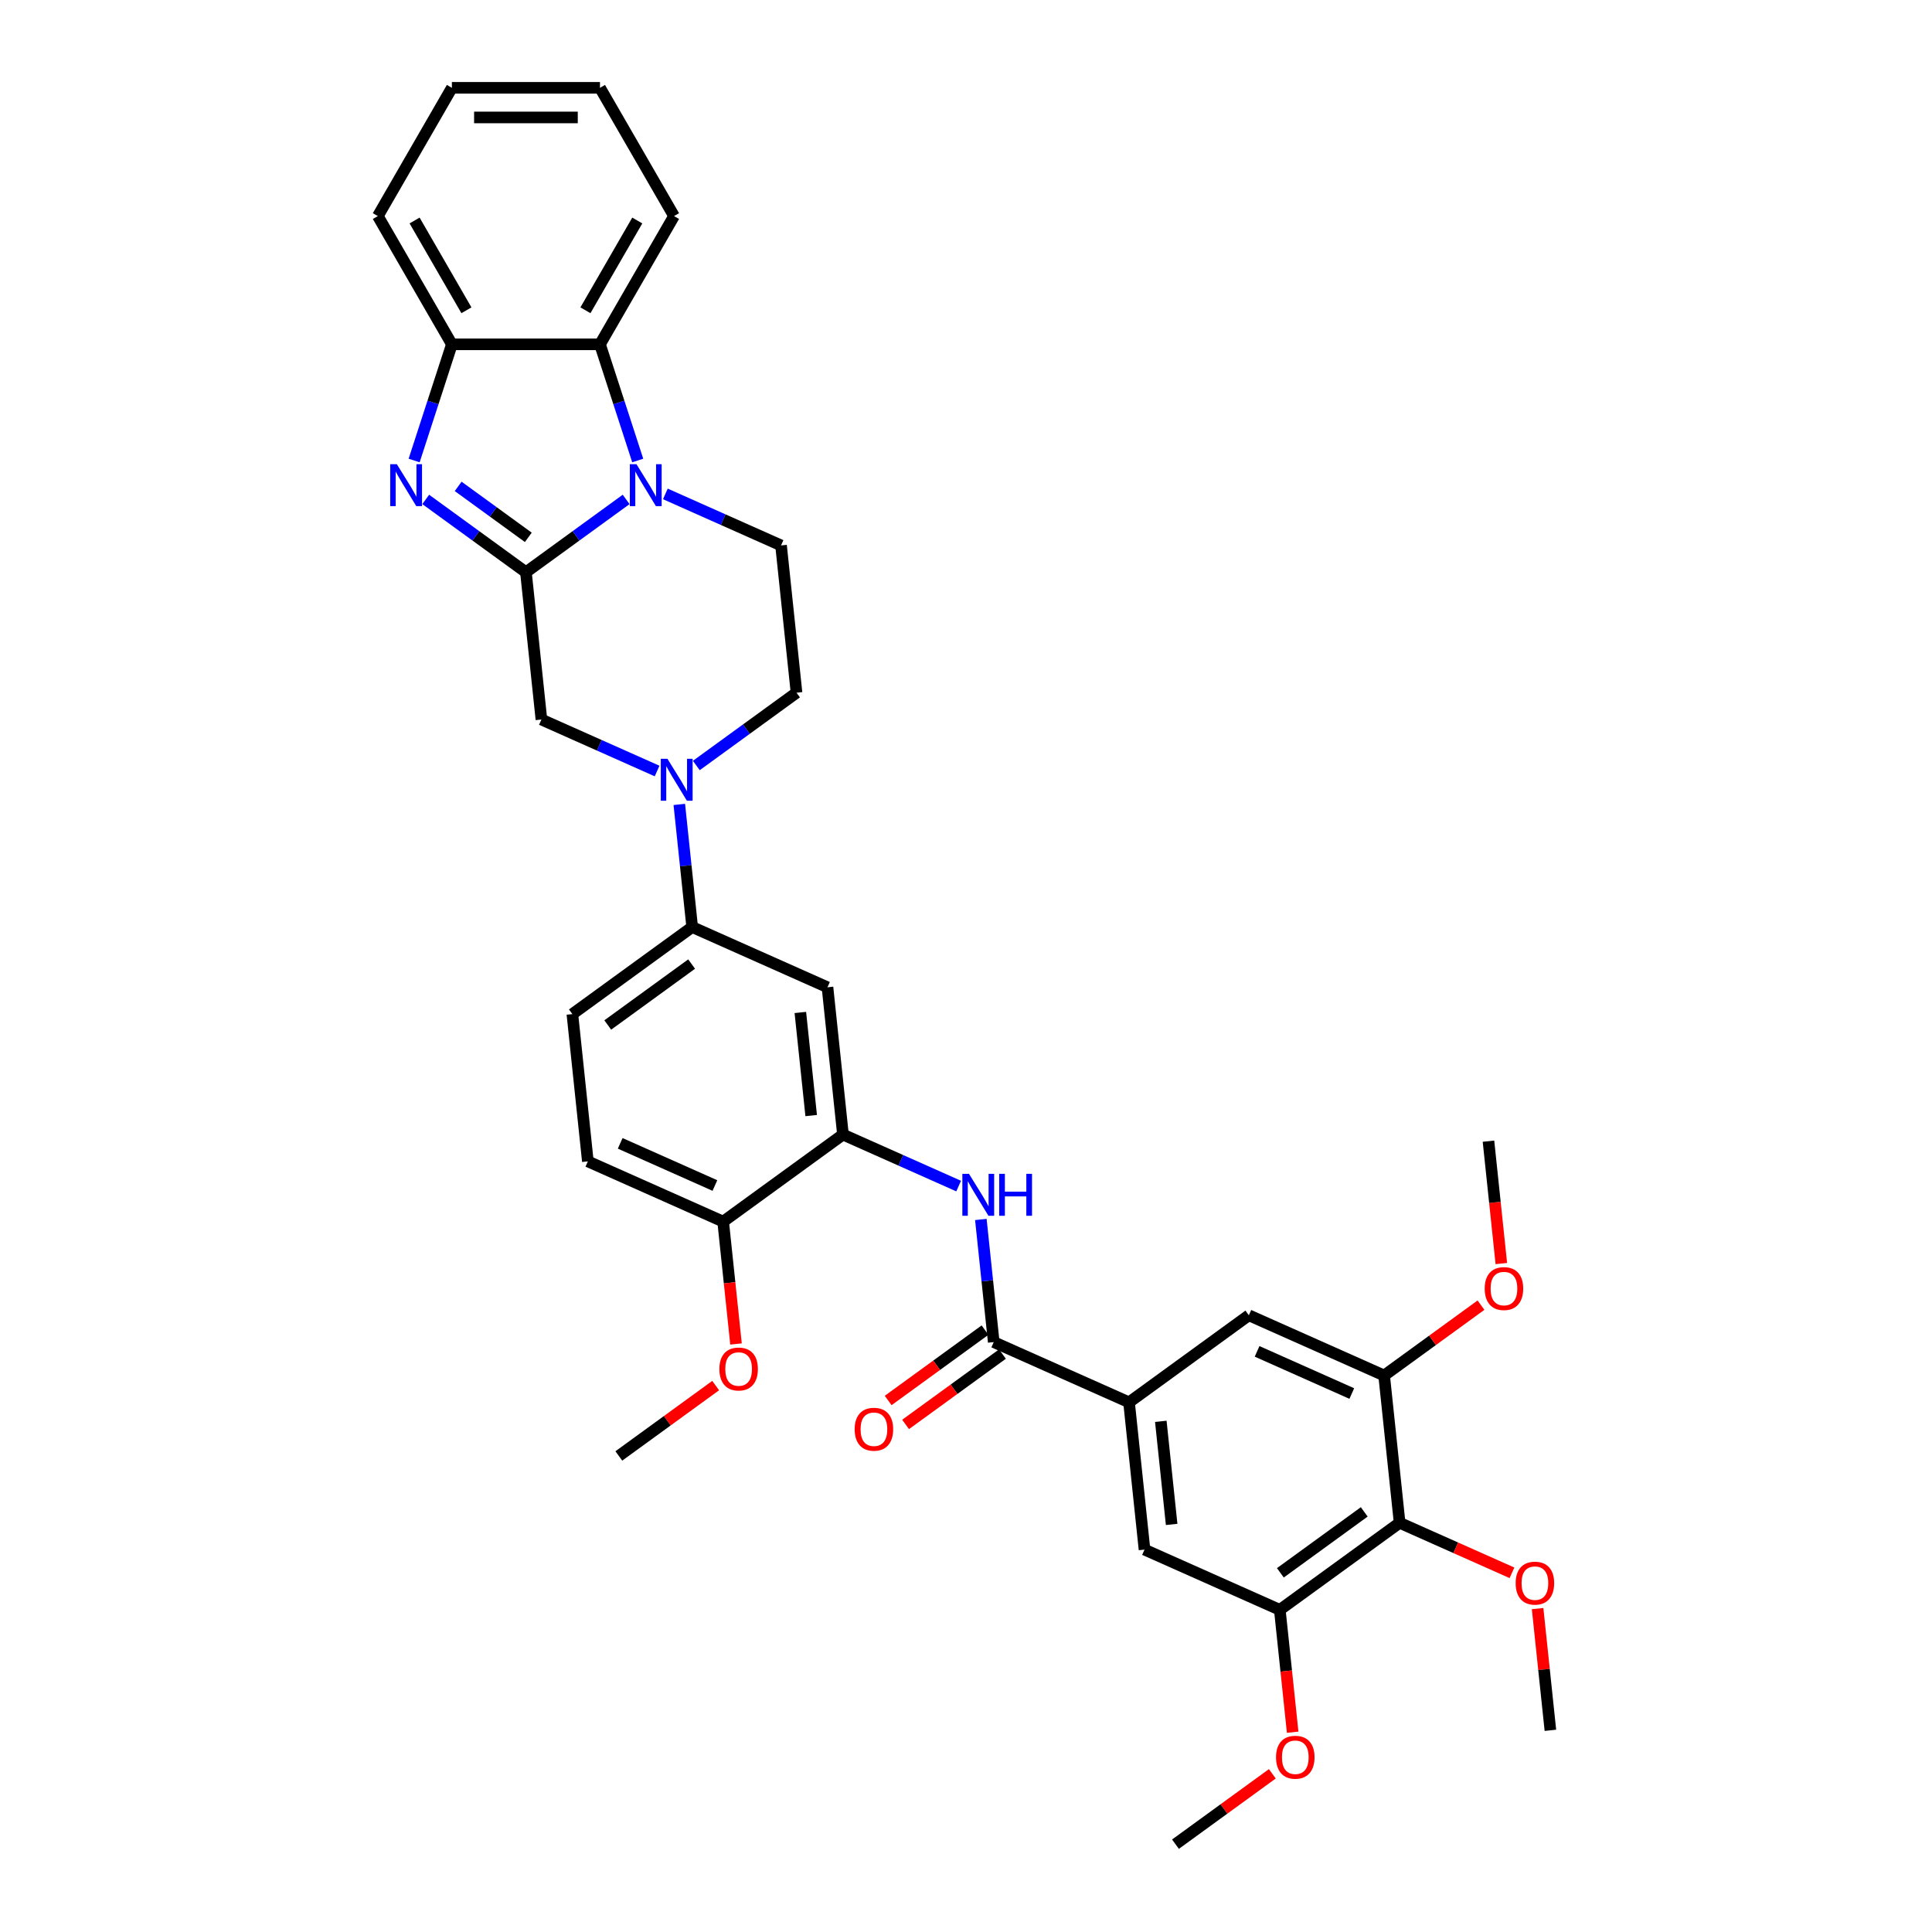 <?xml version='1.0' encoding='iso-8859-1'?>
<svg version='1.1' baseProfile='full'
              xmlns='http://www.w3.org/2000/svg'
                      xmlns:rdkit='http://www.rdkit.org/xml'
                      xmlns:xlink='http://www.w3.org/1999/xlink'
                  xml:space='preserve'
width='1000px' height='1000px' viewBox='0 0 1000 1000'>
<!-- END OF HEADER -->
<rect style='opacity:1.0;fill:#FFFFFF;stroke:none' width='1000' height='1000' x='0' y='0'> </rect>
<path class='bond-0' d='M 272.222,296.185 L 298.155,277.344' style='fill:none;fill-rule:evenodd;stroke:#000000;stroke-width:6px;stroke-linecap:butt;stroke-linejoin:miter;stroke-opacity:1' />
<path class='bond-0' d='M 298.155,277.344 L 324.088,258.502' style='fill:none;fill-rule:evenodd;stroke:#0000FF;stroke-width:6px;stroke-linecap:butt;stroke-linejoin:miter;stroke-opacity:1' />
<path class='bond-1' d='M 272.222,296.185 L 246.289,277.344' style='fill:none;fill-rule:evenodd;stroke:#000000;stroke-width:6px;stroke-linecap:butt;stroke-linejoin:miter;stroke-opacity:1' />
<path class='bond-1' d='M 246.289,277.344 L 220.356,258.502' style='fill:none;fill-rule:evenodd;stroke:#0000FF;stroke-width:6px;stroke-linecap:butt;stroke-linejoin:miter;stroke-opacity:1' />
<path class='bond-1' d='M 273.453,278.13 L 255.3,264.941' style='fill:none;fill-rule:evenodd;stroke:#000000;stroke-width:6px;stroke-linecap:butt;stroke-linejoin:miter;stroke-opacity:1' />
<path class='bond-1' d='M 255.3,264.941 L 237.147,251.752' style='fill:none;fill-rule:evenodd;stroke:#0000FF;stroke-width:6px;stroke-linecap:butt;stroke-linejoin:miter;stroke-opacity:1' />
<path class='bond-8' d='M 272.222,296.185 L 280.235,372.42' style='fill:none;fill-rule:evenodd;stroke:#000000;stroke-width:6px;stroke-linecap:butt;stroke-linejoin:miter;stroke-opacity:1' />
<path class='bond-4' d='M 330.088,238.358 L 320.319,208.291' style='fill:none;fill-rule:evenodd;stroke:#0000FF;stroke-width:6px;stroke-linecap:butt;stroke-linejoin:miter;stroke-opacity:1' />
<path class='bond-4' d='M 320.319,208.291 L 310.549,178.225' style='fill:none;fill-rule:evenodd;stroke:#000000;stroke-width:6px;stroke-linecap:butt;stroke-linejoin:miter;stroke-opacity:1' />
<path class='bond-15' d='M 344.386,255.647 L 374.326,268.977' style='fill:none;fill-rule:evenodd;stroke:#0000FF;stroke-width:6px;stroke-linecap:butt;stroke-linejoin:miter;stroke-opacity:1' />
<path class='bond-15' d='M 374.326,268.977 L 404.265,282.307' style='fill:none;fill-rule:evenodd;stroke:#000000;stroke-width:6px;stroke-linecap:butt;stroke-linejoin:miter;stroke-opacity:1' />
<path class='bond-5' d='M 214.356,238.358 L 224.125,208.291' style='fill:none;fill-rule:evenodd;stroke:#0000FF;stroke-width:6px;stroke-linecap:butt;stroke-linejoin:miter;stroke-opacity:1' />
<path class='bond-5' d='M 224.125,208.291 L 233.894,178.225' style='fill:none;fill-rule:evenodd;stroke:#000000;stroke-width:6px;stroke-linecap:butt;stroke-linejoin:miter;stroke-opacity:1' />
<path class='bond-2' d='M 340.113,399.08 L 310.174,385.75' style='fill:none;fill-rule:evenodd;stroke:#0000FF;stroke-width:6px;stroke-linecap:butt;stroke-linejoin:miter;stroke-opacity:1' />
<path class='bond-2' d='M 310.174,385.75 L 280.235,372.42' style='fill:none;fill-rule:evenodd;stroke:#000000;stroke-width:6px;stroke-linecap:butt;stroke-linejoin:miter;stroke-opacity:1' />
<path class='bond-11' d='M 351.605,416.37 L 354.94,448.102' style='fill:none;fill-rule:evenodd;stroke:#0000FF;stroke-width:6px;stroke-linecap:butt;stroke-linejoin:miter;stroke-opacity:1' />
<path class='bond-11' d='M 354.94,448.102 L 358.275,479.834' style='fill:none;fill-rule:evenodd;stroke:#000000;stroke-width:6px;stroke-linecap:butt;stroke-linejoin:miter;stroke-opacity:1' />
<path class='bond-18' d='M 360.412,396.225 L 386.345,377.384' style='fill:none;fill-rule:evenodd;stroke:#0000FF;stroke-width:6px;stroke-linecap:butt;stroke-linejoin:miter;stroke-opacity:1' />
<path class='bond-18' d='M 386.345,377.384 L 412.278,358.542' style='fill:none;fill-rule:evenodd;stroke:#000000;stroke-width:6px;stroke-linecap:butt;stroke-linejoin:miter;stroke-opacity:1' />
<path class='bond-3' d='M 514.356,694.661 L 511.021,662.929' style='fill:none;fill-rule:evenodd;stroke:#000000;stroke-width:6px;stroke-linecap:butt;stroke-linejoin:miter;stroke-opacity:1' />
<path class='bond-3' d='M 511.021,662.929 L 507.686,631.197' style='fill:none;fill-rule:evenodd;stroke:#0000FF;stroke-width:6px;stroke-linecap:butt;stroke-linejoin:miter;stroke-opacity:1' />
<path class='bond-7' d='M 514.356,694.661 L 584.384,725.84' style='fill:none;fill-rule:evenodd;stroke:#000000;stroke-width:6px;stroke-linecap:butt;stroke-linejoin:miter;stroke-opacity:1' />
<path class='bond-20' d='M 509.851,688.46 L 484.784,706.672' style='fill:none;fill-rule:evenodd;stroke:#000000;stroke-width:6px;stroke-linecap:butt;stroke-linejoin:miter;stroke-opacity:1' />
<path class='bond-20' d='M 484.784,706.672 L 459.717,724.884' style='fill:none;fill-rule:evenodd;stroke:#FF0000;stroke-width:6px;stroke-linecap:butt;stroke-linejoin:miter;stroke-opacity:1' />
<path class='bond-20' d='M 518.862,700.863 L 493.795,719.075' style='fill:none;fill-rule:evenodd;stroke:#000000;stroke-width:6px;stroke-linecap:butt;stroke-linejoin:miter;stroke-opacity:1' />
<path class='bond-20' d='M 493.795,719.075 L 468.728,737.287' style='fill:none;fill-rule:evenodd;stroke:#FF0000;stroke-width:6px;stroke-linecap:butt;stroke-linejoin:miter;stroke-opacity:1' />
<path class='bond-27' d='M 310.549,178.225 L 348.877,111.84' style='fill:none;fill-rule:evenodd;stroke:#000000;stroke-width:6px;stroke-linecap:butt;stroke-linejoin:miter;stroke-opacity:1' />
<path class='bond-27' d='M 303.022,160.602 L 329.851,114.132' style='fill:none;fill-rule:evenodd;stroke:#000000;stroke-width:6px;stroke-linecap:butt;stroke-linejoin:miter;stroke-opacity:1' />
<path class='bond-35' d='M 310.549,178.225 L 233.894,178.225' style='fill:none;fill-rule:evenodd;stroke:#000000;stroke-width:6px;stroke-linecap:butt;stroke-linejoin:miter;stroke-opacity:1' />
<path class='bond-28' d='M 233.894,178.225 L 195.567,111.84' style='fill:none;fill-rule:evenodd;stroke:#000000;stroke-width:6px;stroke-linecap:butt;stroke-linejoin:miter;stroke-opacity:1' />
<path class='bond-28' d='M 241.422,160.602 L 214.593,114.132' style='fill:none;fill-rule:evenodd;stroke:#000000;stroke-width:6px;stroke-linecap:butt;stroke-linejoin:miter;stroke-opacity:1' />
<path class='bond-6' d='M 496.195,613.908 L 466.255,600.578' style='fill:none;fill-rule:evenodd;stroke:#0000FF;stroke-width:6px;stroke-linecap:butt;stroke-linejoin:miter;stroke-opacity:1' />
<path class='bond-6' d='M 466.255,600.578 L 436.316,587.248' style='fill:none;fill-rule:evenodd;stroke:#000000;stroke-width:6px;stroke-linecap:butt;stroke-linejoin:miter;stroke-opacity:1' />
<path class='bond-16' d='M 584.384,725.84 L 646.4,680.783' style='fill:none;fill-rule:evenodd;stroke:#000000;stroke-width:6px;stroke-linecap:butt;stroke-linejoin:miter;stroke-opacity:1' />
<path class='bond-17' d='M 584.384,725.84 L 592.397,802.075' style='fill:none;fill-rule:evenodd;stroke:#000000;stroke-width:6px;stroke-linecap:butt;stroke-linejoin:miter;stroke-opacity:1' />
<path class='bond-17' d='M 600.833,735.673 L 606.442,789.037' style='fill:none;fill-rule:evenodd;stroke:#000000;stroke-width:6px;stroke-linecap:butt;stroke-linejoin:miter;stroke-opacity:1' />
<path class='bond-9' d='M 436.316,587.248 L 428.303,511.013' style='fill:none;fill-rule:evenodd;stroke:#000000;stroke-width:6px;stroke-linecap:butt;stroke-linejoin:miter;stroke-opacity:1' />
<path class='bond-9' d='M 419.867,577.415 L 414.258,524.05' style='fill:none;fill-rule:evenodd;stroke:#000000;stroke-width:6px;stroke-linecap:butt;stroke-linejoin:miter;stroke-opacity:1' />
<path class='bond-38' d='M 436.316,587.248 L 374.3,632.304' style='fill:none;fill-rule:evenodd;stroke:#000000;stroke-width:6px;stroke-linecap:butt;stroke-linejoin:miter;stroke-opacity:1' />
<path class='bond-10' d='M 724.44,788.197 L 662.425,833.253' style='fill:none;fill-rule:evenodd;stroke:#000000;stroke-width:6px;stroke-linecap:butt;stroke-linejoin:miter;stroke-opacity:1' />
<path class='bond-10' d='M 706.126,782.552 L 662.716,814.092' style='fill:none;fill-rule:evenodd;stroke:#000000;stroke-width:6px;stroke-linecap:butt;stroke-linejoin:miter;stroke-opacity:1' />
<path class='bond-23' d='M 724.44,788.197 L 753.513,801.141' style='fill:none;fill-rule:evenodd;stroke:#000000;stroke-width:6px;stroke-linecap:butt;stroke-linejoin:miter;stroke-opacity:1' />
<path class='bond-23' d='M 753.513,801.141 L 782.587,814.085' style='fill:none;fill-rule:evenodd;stroke:#FF0000;stroke-width:6px;stroke-linecap:butt;stroke-linejoin:miter;stroke-opacity:1' />
<path class='bond-39' d='M 724.44,788.197 L 716.427,711.962' style='fill:none;fill-rule:evenodd;stroke:#000000;stroke-width:6px;stroke-linecap:butt;stroke-linejoin:miter;stroke-opacity:1' />
<path class='bond-12' d='M 358.275,479.834 L 428.303,511.013' style='fill:none;fill-rule:evenodd;stroke:#000000;stroke-width:6px;stroke-linecap:butt;stroke-linejoin:miter;stroke-opacity:1' />
<path class='bond-21' d='M 358.275,479.834 L 296.26,524.891' style='fill:none;fill-rule:evenodd;stroke:#000000;stroke-width:6px;stroke-linecap:butt;stroke-linejoin:miter;stroke-opacity:1' />
<path class='bond-21' d='M 357.984,498.996 L 314.573,530.535' style='fill:none;fill-rule:evenodd;stroke:#000000;stroke-width:6px;stroke-linecap:butt;stroke-linejoin:miter;stroke-opacity:1' />
<path class='bond-13' d='M 716.427,711.962 L 646.4,680.783' style='fill:none;fill-rule:evenodd;stroke:#000000;stroke-width:6px;stroke-linecap:butt;stroke-linejoin:miter;stroke-opacity:1' />
<path class='bond-13' d='M 699.688,721.29 L 650.668,699.465' style='fill:none;fill-rule:evenodd;stroke:#000000;stroke-width:6px;stroke-linecap:butt;stroke-linejoin:miter;stroke-opacity:1' />
<path class='bond-25' d='M 716.427,711.962 L 741.494,693.749' style='fill:none;fill-rule:evenodd;stroke:#000000;stroke-width:6px;stroke-linecap:butt;stroke-linejoin:miter;stroke-opacity:1' />
<path class='bond-25' d='M 741.494,693.749 L 766.561,675.537' style='fill:none;fill-rule:evenodd;stroke:#FF0000;stroke-width:6px;stroke-linecap:butt;stroke-linejoin:miter;stroke-opacity:1' />
<path class='bond-14' d='M 662.425,833.253 L 592.397,802.075' style='fill:none;fill-rule:evenodd;stroke:#000000;stroke-width:6px;stroke-linecap:butt;stroke-linejoin:miter;stroke-opacity:1' />
<path class='bond-24' d='M 662.425,833.253 L 665.754,864.924' style='fill:none;fill-rule:evenodd;stroke:#000000;stroke-width:6px;stroke-linecap:butt;stroke-linejoin:miter;stroke-opacity:1' />
<path class='bond-24' d='M 665.754,864.924 L 669.082,896.595' style='fill:none;fill-rule:evenodd;stroke:#FF0000;stroke-width:6px;stroke-linecap:butt;stroke-linejoin:miter;stroke-opacity:1' />
<path class='bond-36' d='M 404.265,282.307 L 412.278,358.542' style='fill:none;fill-rule:evenodd;stroke:#000000;stroke-width:6px;stroke-linecap:butt;stroke-linejoin:miter;stroke-opacity:1' />
<path class='bond-19' d='M 374.3,632.304 L 304.272,601.126' style='fill:none;fill-rule:evenodd;stroke:#000000;stroke-width:6px;stroke-linecap:butt;stroke-linejoin:miter;stroke-opacity:1' />
<path class='bond-19' d='M 370.032,613.622 L 321.012,591.797' style='fill:none;fill-rule:evenodd;stroke:#000000;stroke-width:6px;stroke-linecap:butt;stroke-linejoin:miter;stroke-opacity:1' />
<path class='bond-26' d='M 374.3,632.304 L 377.629,663.975' style='fill:none;fill-rule:evenodd;stroke:#000000;stroke-width:6px;stroke-linecap:butt;stroke-linejoin:miter;stroke-opacity:1' />
<path class='bond-26' d='M 377.629,663.975 L 380.958,695.646' style='fill:none;fill-rule:evenodd;stroke:#FF0000;stroke-width:6px;stroke-linecap:butt;stroke-linejoin:miter;stroke-opacity:1' />
<path class='bond-22' d='M 296.26,524.891 L 304.272,601.126' style='fill:none;fill-rule:evenodd;stroke:#000000;stroke-width:6px;stroke-linecap:butt;stroke-linejoin:miter;stroke-opacity:1' />
<path class='bond-29' d='M 795.859,832.606 L 799.17,864.108' style='fill:none;fill-rule:evenodd;stroke:#FF0000;stroke-width:6px;stroke-linecap:butt;stroke-linejoin:miter;stroke-opacity:1' />
<path class='bond-29' d='M 799.17,864.108 L 802.481,895.61' style='fill:none;fill-rule:evenodd;stroke:#000000;stroke-width:6px;stroke-linecap:butt;stroke-linejoin:miter;stroke-opacity:1' />
<path class='bond-30' d='M 658.556,918.121 L 633.489,936.333' style='fill:none;fill-rule:evenodd;stroke:#FF0000;stroke-width:6px;stroke-linecap:butt;stroke-linejoin:miter;stroke-opacity:1' />
<path class='bond-30' d='M 633.489,936.333 L 608.422,954.545' style='fill:none;fill-rule:evenodd;stroke:#000000;stroke-width:6px;stroke-linecap:butt;stroke-linejoin:miter;stroke-opacity:1' />
<path class='bond-31' d='M 777.088,654.011 L 773.759,622.34' style='fill:none;fill-rule:evenodd;stroke:#FF0000;stroke-width:6px;stroke-linecap:butt;stroke-linejoin:miter;stroke-opacity:1' />
<path class='bond-31' d='M 773.759,622.34 L 770.43,590.67' style='fill:none;fill-rule:evenodd;stroke:#000000;stroke-width:6px;stroke-linecap:butt;stroke-linejoin:miter;stroke-opacity:1' />
<path class='bond-32' d='M 370.432,717.172 L 345.365,735.384' style='fill:none;fill-rule:evenodd;stroke:#FF0000;stroke-width:6px;stroke-linecap:butt;stroke-linejoin:miter;stroke-opacity:1' />
<path class='bond-32' d='M 345.365,735.384 L 320.298,753.596' style='fill:none;fill-rule:evenodd;stroke:#000000;stroke-width:6px;stroke-linecap:butt;stroke-linejoin:miter;stroke-opacity:1' />
<path class='bond-33' d='M 348.877,111.84 L 310.549,45.455' style='fill:none;fill-rule:evenodd;stroke:#000000;stroke-width:6px;stroke-linecap:butt;stroke-linejoin:miter;stroke-opacity:1' />
<path class='bond-34' d='M 195.567,111.84 L 233.894,45.455' style='fill:none;fill-rule:evenodd;stroke:#000000;stroke-width:6px;stroke-linecap:butt;stroke-linejoin:miter;stroke-opacity:1' />
<path class='bond-37' d='M 310.549,45.455 L 233.894,45.455' style='fill:none;fill-rule:evenodd;stroke:#000000;stroke-width:6px;stroke-linecap:butt;stroke-linejoin:miter;stroke-opacity:1' />
<path class='bond-37' d='M 299.051,60.786 L 245.393,60.786' style='fill:none;fill-rule:evenodd;stroke:#000000;stroke-width:6px;stroke-linecap:butt;stroke-linejoin:miter;stroke-opacity:1' />
<path  class='atom-1' d='M 329.439 240.274
L 336.552 251.772
Q 337.257 252.907, 338.392 254.961
Q 339.526 257.016, 339.588 257.138
L 339.588 240.274
L 342.47 240.274
L 342.47 261.983
L 339.496 261.983
L 331.861 249.411
Q 330.972 247.94, 330.021 246.253
Q 329.101 244.567, 328.825 244.046
L 328.825 261.983
L 326.004 261.983
L 326.004 240.274
L 329.439 240.274
' fill='#0000FF'/>
<path  class='atom-2' d='M 205.408 240.274
L 212.522 251.772
Q 213.227 252.907, 214.361 254.961
Q 215.496 257.016, 215.557 257.138
L 215.557 240.274
L 218.439 240.274
L 218.439 261.983
L 215.465 261.983
L 207.83 249.411
Q 206.941 247.94, 205.991 246.253
Q 205.071 244.567, 204.795 244.046
L 204.795 261.983
L 201.974 261.983
L 201.974 240.274
L 205.408 240.274
' fill='#0000FF'/>
<path  class='atom-3' d='M 345.464 392.745
L 352.577 404.243
Q 353.283 405.377, 354.417 407.432
Q 355.552 409.486, 355.613 409.609
L 355.613 392.745
L 358.495 392.745
L 358.495 414.453
L 355.521 414.453
L 347.886 401.882
Q 346.997 400.41, 346.046 398.724
Q 345.127 397.037, 344.851 396.516
L 344.851 414.453
L 342.03 414.453
L 342.03 392.745
L 345.464 392.745
' fill='#0000FF'/>
<path  class='atom-7' d='M 501.545 607.572
L 508.659 619.07
Q 509.364 620.205, 510.498 622.259
Q 511.633 624.313, 511.694 624.436
L 511.694 607.572
L 514.576 607.572
L 514.576 629.281
L 511.602 629.281
L 503.967 616.709
Q 503.078 615.237, 502.128 613.551
Q 501.208 611.865, 500.932 611.343
L 500.932 629.281
L 498.111 629.281
L 498.111 607.572
L 501.545 607.572
' fill='#0000FF'/>
<path  class='atom-7' d='M 517.183 607.572
L 520.126 607.572
L 520.126 616.801
L 531.226 616.801
L 531.226 607.572
L 534.169 607.572
L 534.169 629.281
L 531.226 629.281
L 531.226 619.254
L 520.126 619.254
L 520.126 629.281
L 517.183 629.281
L 517.183 607.572
' fill='#0000FF'/>
<path  class='atom-21' d='M 442.376 739.779
Q 442.376 734.567, 444.951 731.654
Q 447.527 728.741, 452.341 728.741
Q 457.155 728.741, 459.731 731.654
Q 462.306 734.567, 462.306 739.779
Q 462.306 745.053, 459.7 748.058
Q 457.094 751.032, 452.341 751.032
Q 447.558 751.032, 444.951 748.058
Q 442.376 745.084, 442.376 739.779
M 452.341 748.579
Q 455.652 748.579, 457.431 746.372
Q 459.24 744.133, 459.24 739.779
Q 459.24 735.517, 457.431 733.371
Q 455.652 731.194, 452.341 731.194
Q 449.029 731.194, 447.22 733.34
Q 445.442 735.487, 445.442 739.779
Q 445.442 744.164, 447.22 746.372
Q 449.029 748.579, 452.341 748.579
' fill='#FF0000'/>
<path  class='atom-24' d='M 784.503 819.437
Q 784.503 814.224, 787.079 811.311
Q 789.654 808.398, 794.468 808.398
Q 799.282 808.398, 801.858 811.311
Q 804.433 814.224, 804.433 819.437
Q 804.433 824.71, 801.827 827.715
Q 799.221 830.689, 794.468 830.689
Q 789.685 830.689, 787.079 827.715
Q 784.503 824.741, 784.503 819.437
M 794.468 828.237
Q 797.78 828.237, 799.558 826.029
Q 801.367 823.791, 801.367 819.437
Q 801.367 815.174, 799.558 813.028
Q 797.78 810.851, 794.468 810.851
Q 791.157 810.851, 789.348 812.997
Q 787.569 815.144, 787.569 819.437
Q 787.569 823.821, 789.348 826.029
Q 791.157 828.237, 794.468 828.237
' fill='#FF0000'/>
<path  class='atom-25' d='M 660.472 909.55
Q 660.472 904.337, 663.048 901.425
Q 665.624 898.512, 670.437 898.512
Q 675.251 898.512, 677.827 901.425
Q 680.403 904.337, 680.403 909.55
Q 680.403 914.824, 677.796 917.829
Q 675.19 920.803, 670.437 920.803
Q 665.654 920.803, 663.048 917.829
Q 660.472 914.855, 660.472 909.55
M 670.437 918.35
Q 673.749 918.35, 675.527 916.142
Q 677.336 913.904, 677.336 909.55
Q 677.336 905.288, 675.527 903.142
Q 673.749 900.965, 670.437 900.965
Q 667.126 900.965, 665.317 903.111
Q 663.539 905.257, 663.539 909.55
Q 663.539 913.935, 665.317 916.142
Q 667.126 918.35, 670.437 918.35
' fill='#FF0000'/>
<path  class='atom-26' d='M 768.478 666.966
Q 768.478 661.754, 771.053 658.841
Q 773.629 655.928, 778.443 655.928
Q 783.257 655.928, 785.832 658.841
Q 788.408 661.754, 788.408 666.966
Q 788.408 672.24, 785.802 675.245
Q 783.195 678.219, 778.443 678.219
Q 773.66 678.219, 771.053 675.245
Q 768.478 672.271, 768.478 666.966
M 778.443 675.766
Q 781.754 675.766, 783.533 673.558
Q 785.342 671.32, 785.342 666.966
Q 785.342 662.704, 783.533 660.558
Q 781.754 658.381, 778.443 658.381
Q 775.131 658.381, 773.322 660.527
Q 771.544 662.673, 771.544 666.966
Q 771.544 671.351, 773.322 673.558
Q 775.131 675.766, 778.443 675.766
' fill='#FF0000'/>
<path  class='atom-27' d='M 372.348 708.601
Q 372.348 703.388, 374.923 700.476
Q 377.499 697.563, 382.313 697.563
Q 387.127 697.563, 389.703 700.476
Q 392.278 703.388, 392.278 708.601
Q 392.278 713.875, 389.672 716.88
Q 387.066 719.854, 382.313 719.854
Q 377.53 719.854, 374.923 716.88
Q 372.348 713.906, 372.348 708.601
M 382.313 717.401
Q 385.625 717.401, 387.403 715.193
Q 389.212 712.955, 389.212 708.601
Q 389.212 704.339, 387.403 702.193
Q 385.625 700.016, 382.313 700.016
Q 379.002 700.016, 377.192 702.162
Q 375.414 704.308, 375.414 708.601
Q 375.414 712.986, 377.192 715.193
Q 379.002 717.401, 382.313 717.401
' fill='#FF0000'/>
</svg>
